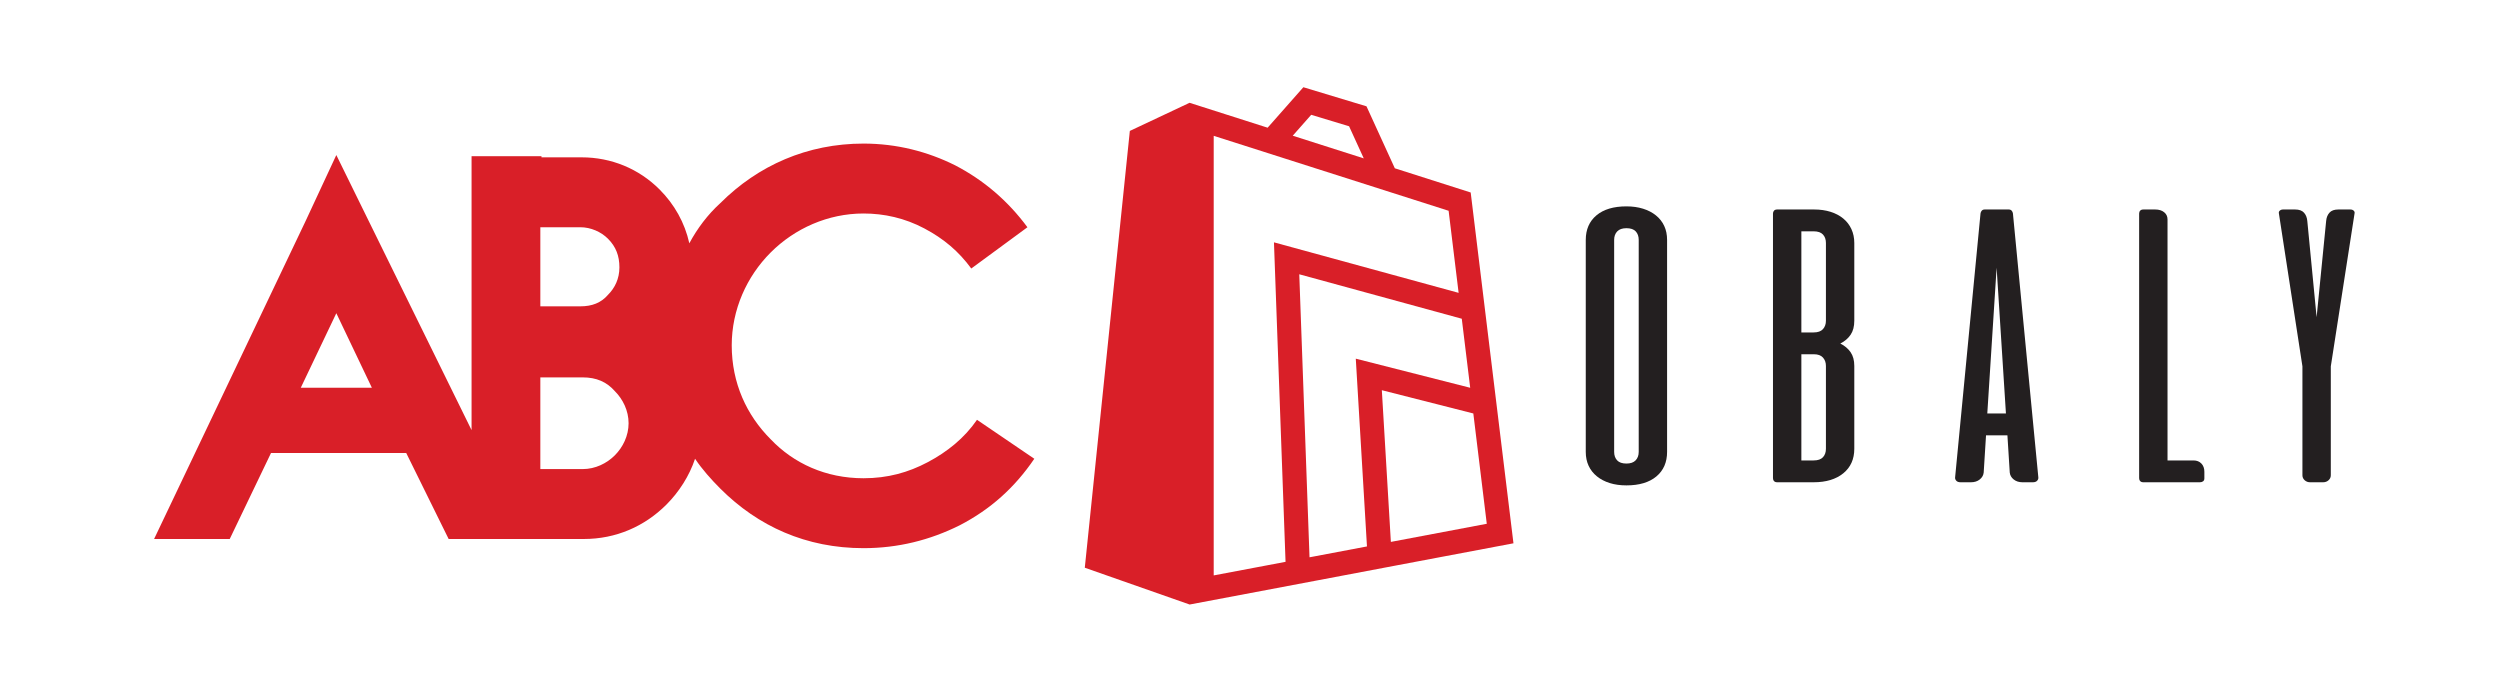 <?xml version="1.0" encoding="UTF-8"?>
<!DOCTYPE svg PUBLIC "-//W3C//DTD SVG 1.1//EN" "http://www.w3.org/Graphics/SVG/1.1/DTD/svg11.dtd">
<!-- Creator: CorelDRAW -->
<svg xmlns="http://www.w3.org/2000/svg" xml:space="preserve" width="90mm" height="25mm" version="1.1" style="shape-rendering:geometricPrecision; text-rendering:geometricPrecision; image-rendering:optimizeQuality; fill-rule:evenodd; clip-rule:evenodd"
viewBox="0 0 9000 2500"
 xmlns:xlink="http://www.w3.org/1999/xlink"
 xmlns:xodm="http://www.corel.com/coreldraw/odm/2003">
 <defs>
  <style type="text/css">
   <![CDATA[
    .fil1 {fill:#231F20;fill-rule:nonzero}
    .fil0 {fill:#D91F28;fill-rule:nonzero}
   ]]>
  </style>
 </defs>
 <g id="Vrstva_x0020_1">
  <path class="fil0" d="M1210.77 1127.55l127.91 268.2 -255.82 0 127.91 -268.2zm734.43 231.05l152.65 0c49.53,0 86.66,16.51 115.55,49.52 28.87,28.89 49.51,70.14 49.51,115.54 0,45.38 -20.64,86.63 -49.51,115.52 -28.89,28.88 -70.15,49.52 -115.55,49.52l-152.65 0 0 -330.1zm0 -540.5l144.42 0c37.13,0 74.25,16.51 99.02,41.25 28.89,28.89 41.25,61.9 41.25,103.17 0,41.25 -16.49,74.25 -41.25,99.01 -24.77,28.89 -57.77,41.26 -99.02,41.26l-144.42 0 0 -284.69zm-969.61 812.83l486.87 0 152.65 309.46 486.87 0c115.55,0 218.69,-45.4 297.09,-123.79 45.38,-45.4 82.51,-103.16 103.15,-165.05 24.74,37.15 57.76,74.27 90.76,107.29 136.17,136.15 309.45,214.55 515.76,214.55 123.79,0 239.31,-28.88 346.58,-82.52 111.4,-57.78 198.06,-136.15 268.2,-239.32l-206.31 -140.27c-45.38,66.02 -107.27,115.52 -177.42,152.65 -70.14,37.15 -144.39,57.77 -231.05,57.77 -136.16,0 -251.69,-53.64 -334.22,-140.28 -86.63,-86.65 -140.27,-202.18 -140.27,-338.34 0,-127.91 53.64,-247.56 140.27,-334.2 86.66,-86.66 206.32,-140.29 334.22,-140.29 74.27,0 148.55,16.51 218.67,53.63 70.15,37.13 123.79,82.53 169.19,144.43l202.16 -148.55c-70.15,-94.89 -156.78,-169.16 -259.93,-222.8 -99.04,-49.51 -210.43,-78.4 -330.09,-78.4 -202.18,0 -379.59,78.4 -515.76,214.54 -45.38,41.28 -82.5,90.78 -111.4,144.42 -16.51,-74.27 -53.63,-140.29 -107.27,-193.92 -74.28,-74.26 -173.29,-115.53 -280.56,-115.53l-144.42 0 0 -4.13 -251.69 0 0 986.12 -371.35 -755.07 -115.52 -235.18 -111.4 239.31 -544.63 1142.93 272.3 0 148.55 -309.46z"/>
  <path class="fil0" d="M5011.65 1949.99l-4.54 0.86 -32.51 -546.14 329.37 83.78 48.43 397.1 -340.75 64.4zm-287.96 54.5l-9.42 1.78 -36.92 -1018.88 585.04 160.05 30.3 248.52 -411.88 -104.77 40.25 675.95 -197.37 37.35zm-354.35 -1515.53l845.67 269.84 36.02 295.47 -664.79 -181.87 41.72 1150.2 -258.62 48.87 0 -1582.51zm350.98 -75.66l136.37 41.24 52.85 115.62 -255.68 -81.6 66.46 -75.26zm574.17 279.68l-273.13 -87.15 -101.98 -223.1 -227.27 -68.73 -128.67 145.71 -280.98 -89.67 0 -0.01 -215.06 101.3 -162.16 1572.45 377.22 132.41 0 0.11 457.36 -86.44 287.97 -54.52 420.67 -79.48 -153.97 -1262.88z"/>
  <path class="fil1" d="M5899.37 863.57c0,-12.62 -3.57,-22.79 -10.68,-30.52 -7.13,-7.71 -18.29,-11.56 -33.56,-11.56 -14.73,0 -25.79,3.85 -33.16,11.56 -7.38,7.73 -11.04,17.9 -11.04,30.52l0 763.16c0,12.6 3.55,22.8 10.68,30.49 7.11,7.74 18.29,11.59 33.52,11.59 14.74,0 25.81,-3.85 33.18,-11.59 7.35,-7.69 11.06,-17.89 11.06,-30.49l0 -763.16zm-190.62 0c0,-37.39 12.84,-66.86 38.5,-88.36 25.67,-21.52 61.64,-32.28 107.88,-32.28 21.86,0 41.81,2.8 59.87,8.41 18.03,5.62 33.53,13.67 46.5,24.21 12.96,10.52 22.88,23.14 29.73,37.87 6.86,14.75 10.28,31.45 10.28,50.15l0 763.16c0,37.41 -12.82,66.86 -38.49,88.38 -25.69,21.5 -61.63,32.26 -107.89,32.26 -22.36,0 -42.44,-2.81 -60.23,-8.42 -17.79,-5.61 -33.16,-13.68 -46.12,-24.2 -12.96,-10.52 -22.86,-23.14 -29.74,-37.89 -6.85,-14.71 -10.29,-31.42 -10.29,-50.13l0 -763.16z"/>
  <path class="fil1" d="M6573.33 1317.39c0,-12.16 -3.56,-22.2 -10.68,-30.16 -7.13,-7.95 -18.05,-11.92 -32.77,-11.92l-44.99 0 0 382.27 44.2 0c15.27,0 26.43,-3.85 33.56,-11.56 7.12,-7.73 10.68,-17.89 10.68,-30.51l0 -298.12zm0 -442.59c0,-12.62 -3.56,-22.8 -10.68,-30.52 -7.13,-7.71 -18.29,-11.55 -33.56,-11.55l-44.2 0 0 364.03 44.2 0c15.27,0 26.43,-3.99 33.56,-11.93 7.12,-7.95 10.68,-18.01 10.68,-30.17l0 -279.86zm-42.69 -120.66c21.86,0 41.65,2.81 59.46,8.42 17.77,5.63 33.04,13.68 45.74,24.2 12.71,10.54 22.5,23.26 29.35,38.23 6.86,14.99 10.28,31.56 10.28,49.81l0 279.86c0,20.58 -4.42,37.43 -13.32,50.51 -8.89,13.08 -21.24,23.6 -36.97,31.56 15.73,7.95 28.08,18.37 36.97,31.21 8.9,12.89 13.32,29.35 13.32,49.45l0 298.12c0,37.4 -13.2,66.87 -39.63,88.37 -26.42,21.52 -62.01,32.26 -106.75,32.26l-131.11 0c-5.09,0 -8.92,-1.4 -11.44,-4.19 -2.56,-2.82 -3.83,-6.33 -3.83,-10.54l0 -952.52c0,-4.2 1.27,-7.71 3.83,-10.54 2.52,-2.8 6.35,-4.21 11.44,-4.21l132.66 0z"/>
  <path class="fil1" d="M7154.26 1488.55l67.1 0 -33.56 -524.68 -33.54 524.68zm77 -734.42c4.58,0 8.13,1.43 10.68,4.23 2.52,2.81 4.06,6.08 4.58,9.82l91.49 950.44c0.5,4.19 -0.89,8.2 -4.21,11.92 -3.3,3.75 -8.52,5.61 -15.63,5.61l-37.35 0c-12.72,0 -23.25,-3.4 -31.63,-10.18 -8.4,-6.77 -13.09,-15.08 -14.11,-24.9l-8.39 -133.96 -77 0 -8.39 133.96c-1.03,9.82 -5.72,18.13 -14.11,24.9 -8.4,6.78 -18.93,10.18 -31.64,10.18l-37.34 0c-7.14,0 -12.35,-1.86 -15.63,-5.61 -3.33,-3.72 -4.73,-7.73 -4.21,-11.92l91.49 -950.44c0.5,-3.74 2.04,-7.01 4.56,-9.82 2.55,-2.8 6.12,-4.23 10.68,-4.23l86.16 0z"/>
  <path class="fil1" d="M7716.15 1736.14c-5.09,0 -8.9,-1.4 -11.44,-4.2 -2.55,-2.8 -3.81,-6.31 -3.81,-10.52l0 -952.54c0,-4.19 1.26,-7.7 3.81,-10.52 2.54,-2.81 6.35,-4.21 11.44,-4.21l42.69 0c13.21,0 23.89,3.27 32.03,9.82 8.13,6.57 12.2,15.2 12.2,25.94l0 867.68 93.76 0c11.7,0 21.1,3.74 28.24,11.22 7.11,7.47 10.65,17.31 10.65,29.45l0 23.86c0,4.69 -1.52,8.2 -4.57,10.52 -3.06,2.35 -6.87,3.5 -11.43,3.5l-203.57 0z"/>
  <path class="fil1" d="M8390.89 1710.89c0,7.03 -2.67,12.98 -7.99,17.89 -5.34,4.91 -11.83,7.37 -19.46,7.37l-47.27 0c-7.63,0 -14.1,-2.46 -19.43,-7.37 -5.33,-4.91 -8.01,-10.86 -8.01,-17.89l0 -392.08 -84.63 -549.93c-1.03,-4.21 0,-7.71 3.04,-10.52 3.07,-2.8 7.13,-4.23 12.21,-4.23l42.69 0c14.75,0 25.54,3.87 32.4,11.61 6.87,7.69 10.8,17.63 11.84,29.79l33.52 346.5 34.32 -346.5c1.02,-12.16 4.95,-22.1 11.82,-29.79 6.85,-7.74 17.65,-11.61 32.4,-11.61l42.69 0c5.09,0 9.16,1.43 12.21,4.23 3.04,2.81 4.07,6.31 3.04,10.52l-85.39 549.93 0 392.08z"/>
 </g>
</svg>
